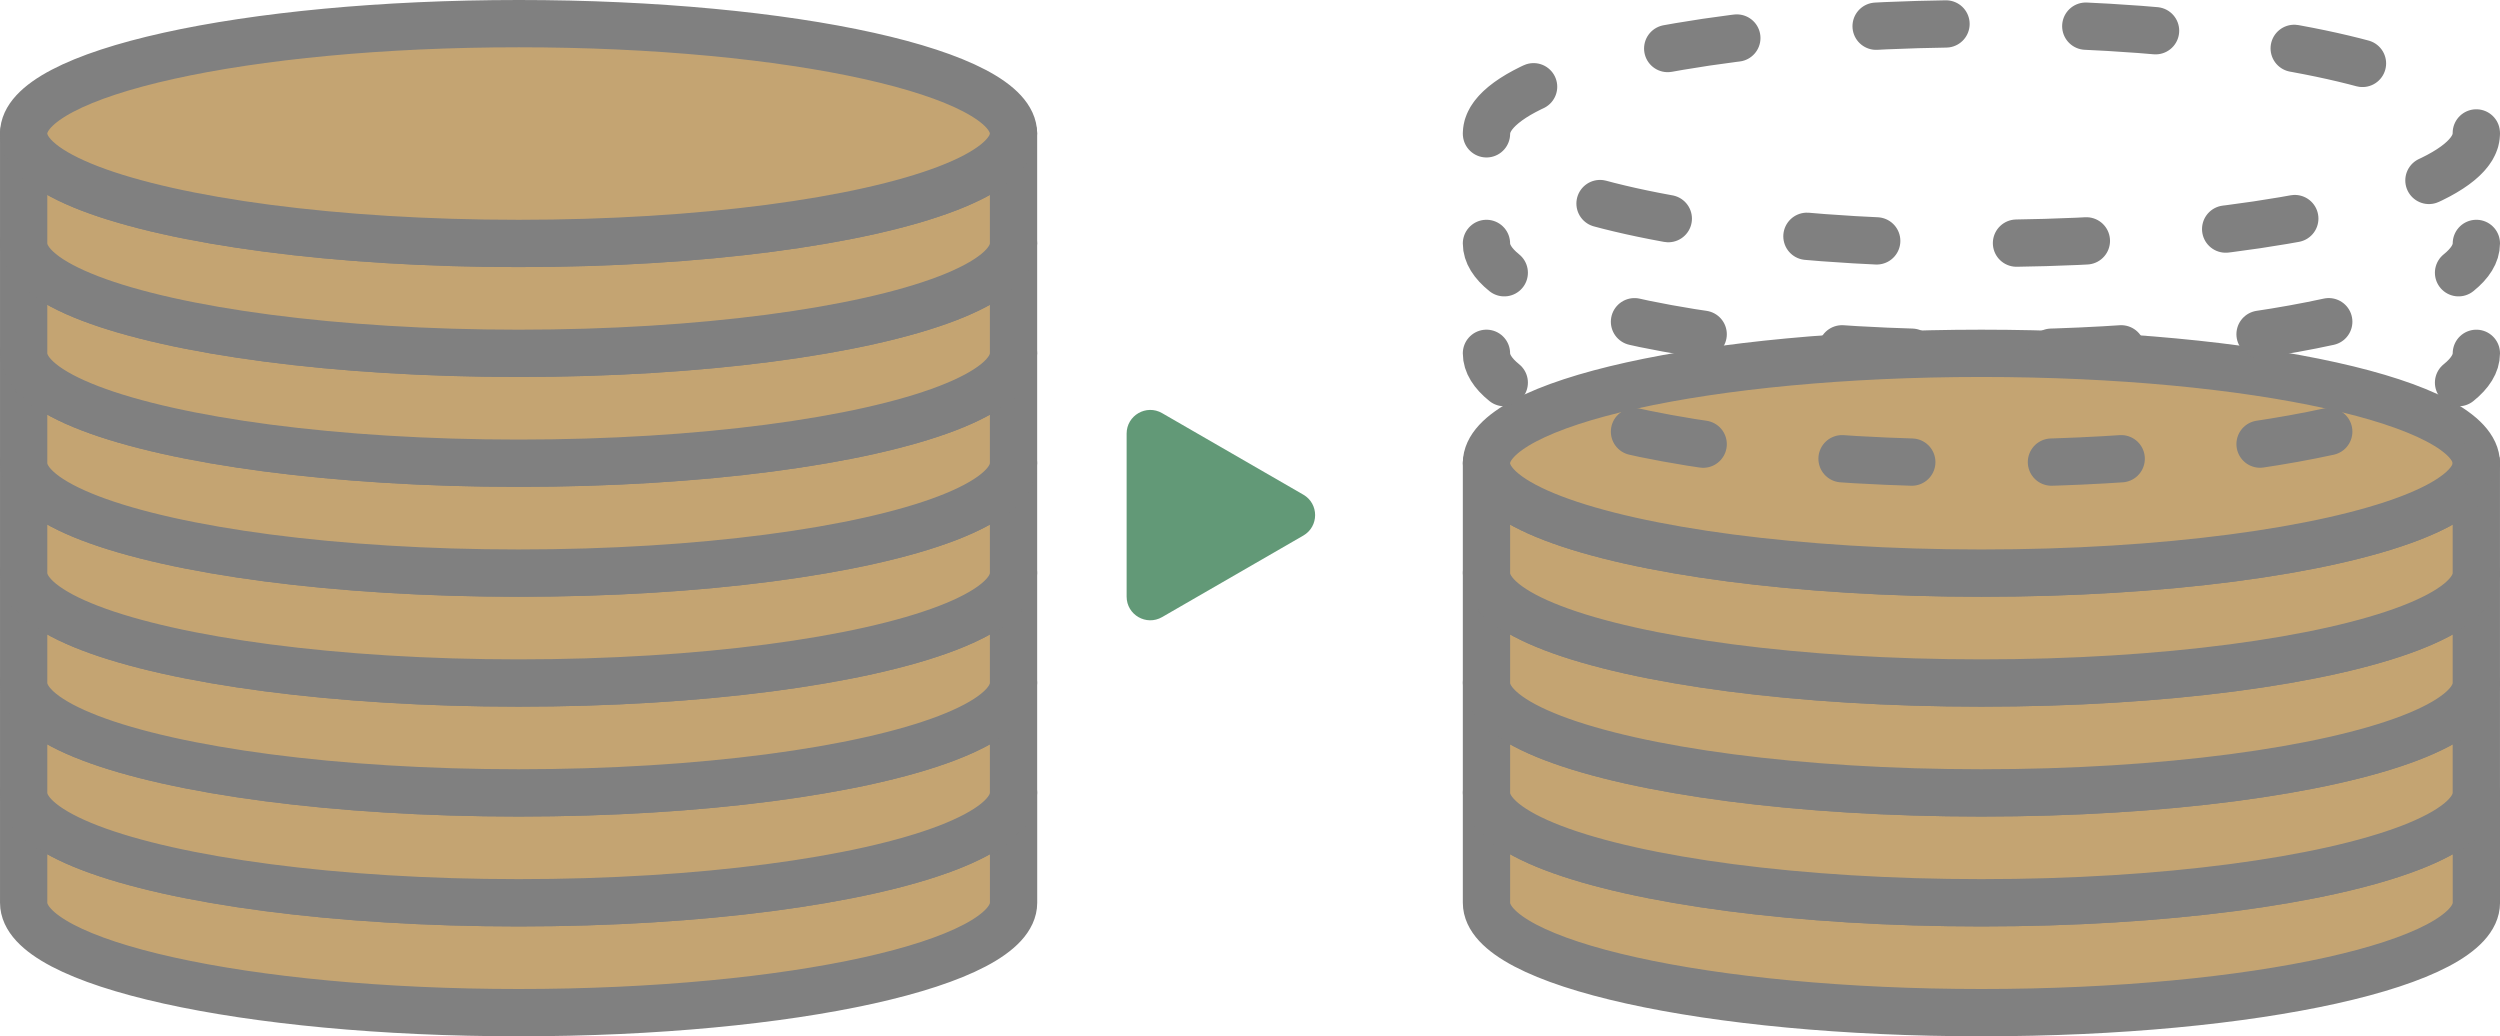 <?xml version="1.0" encoding="UTF-8"?>
<svg id="_レイヤー_2" data-name="レイヤー 2" xmlns="http://www.w3.org/2000/svg" viewBox="0 0 105.723 43.825">
  <defs>
    <style>
      .cls-1, .cls-2, .cls-3, .cls-4 {
        fill: none;
      }

      .cls-1, .cls-2, .cls-3, .cls-4, .cls-5 {
        stroke: gray;
        stroke-linecap: round;
        stroke-linejoin: round;
        stroke-width: 2px;
      }

      .cls-2 {
        stroke-dasharray: 0 90;
      }

      .cls-3 {
        stroke-dasharray: 0 0 2.957 5.913;
      }

      .cls-6 {
        fill: #629977;
        stroke-width: 0px;
      }

      .cls-4 {
        stroke-dasharray: 0 0 2.953 5.907;
      }

      .cls-5 {
        fill: #c4a472;
      }
    </style>
  </defs>
  <g id="_レイヤー_1-2" data-name="レイヤー 1">
    <path class="cls-5" d="M40.061,35.854c-3.619,1.389-10.383,2.324-18.13,2.324s-14.511-.935-18.13-2.324c-1.781-.684-2.8-1.477-2.8-2.324v4.647c0,2.567,9.371,4.647,20.931,4.647s20.931-2.081,20.931-4.647v-4.647c0,.846-1.02,1.64-2.8,2.324Z"/>
    <path class="cls-5" d="M40.061,31.207c-3.619,1.389-10.383,2.324-18.13,2.324s-14.511-.935-18.13-2.324c-1.781-.684-2.8-1.477-2.8-2.324v4.647c0,.846,1.02,1.64,2.8,2.324,3.619,1.389,10.383,2.324,18.13,2.324s14.511-.935,18.13-2.324c1.781-.684,2.8-1.477,2.8-2.324v-4.647c0,.846-1.02,1.64-2.8,2.324Z"/>
    <path class="cls-5" d="M40.061,26.56c-3.619,1.389-10.383,2.324-18.13,2.324s-14.511-.935-18.13-2.324c-1.781-.684-2.8-1.477-2.8-2.324v4.647c0,.846,1.02,1.64,2.8,2.324,3.619,1.389,10.383,2.324,18.13,2.324s14.511-.935,18.13-2.324c1.781-.684,2.8-1.477,2.8-2.324v-4.647c0,.846-1.02,1.64-2.8,2.324Z"/>
    <path class="cls-5" d="M40.061,21.913c-3.619,1.389-10.383,2.324-18.13,2.324s-14.511-.935-18.13-2.324c-1.781-.684-2.8-1.477-2.8-2.324v4.647c0,.846,1.02,1.64,2.8,2.324,3.619,1.389,10.383,2.324,18.13,2.324s14.511-.935,18.13-2.324c1.781-.684,2.8-1.477,2.8-2.324v-4.647c0,.846-1.02,1.64-2.8,2.324Z"/>
    <path class="cls-5" d="M40.061,17.265c-3.619,1.389-10.383,2.324-18.13,2.324s-14.511-.935-18.13-2.324c-1.781-.684-2.8-1.477-2.8-2.324v4.647c0,.846,1.02,1.64,2.8,2.324,3.619,1.389,10.383,2.324,18.13,2.324s14.511-.935,18.13-2.324c1.781-.684,2.8-1.477,2.8-2.324v-4.647c0,.846-1.02,1.64-2.8,2.324Z"/>
    <path class="cls-5" d="M40.061,12.618c-3.619,1.389-10.383,2.324-18.13,2.324s-14.511-.935-18.13-2.324c-1.781-.684-2.8-1.477-2.8-2.324v4.647c0,.846,1.02,1.64,2.8,2.324,3.619,1.389,10.383,2.324,18.13,2.324s14.511-.935,18.13-2.324c1.781-.684,2.8-1.477,2.8-2.324v-4.647c0,.846-1.02,1.64-2.8,2.324Z"/>
    <path class="cls-5" d="M40.061,7.971c-3.619,1.389-10.383,2.324-18.13,2.324s-14.511-.935-18.13-2.324c-1.781-.684-2.8-1.477-2.8-2.324v4.647c0,.846,1.02,1.64,2.8,2.324,3.619,1.389,10.383,2.324,18.13,2.324s14.511-.935,18.13-2.324c1.781-.684,2.8-1.477,2.8-2.324v-4.647c0,.846-1.02,1.64-2.8,2.324Z"/>
    <path class="cls-5" d="M21.931,1C10.371,1,1,3.081,1,5.647c0,.846,1.02,1.64,2.8,2.324,3.619,1.389,10.383,2.324,18.13,2.324s14.511-.935,18.13-2.324c1.781-.684,2.8-1.477,2.8-2.324,0-2.567-9.371-4.647-20.931-4.647Z"/>
    <path class="cls-5" d="M101.922,35.854c-3.619,1.389-10.383,2.324-18.13,2.324s-14.511-.935-18.13-2.324c-1.781-.684-2.8-1.477-2.8-2.324v4.647c0,2.567,9.371,4.647,20.931,4.647s20.931-2.081,20.931-4.647v-4.647c0,.846-1.02,1.64-2.8,2.324Z"/>
    <path class="cls-5" d="M101.922,31.207c-3.619,1.389-10.383,2.324-18.13,2.324s-14.511-.935-18.13-2.324c-1.781-.684-2.8-1.477-2.8-2.324v4.647c0,.846,1.02,1.64,2.8,2.324,3.619,1.389,10.383,2.324,18.13,2.324s14.511-.935,18.13-2.324c1.781-.684,2.8-1.477,2.8-2.324v-4.647c0,.846-1.02,1.64-2.8,2.324Z"/>
    <path class="cls-5" d="M101.922,26.56c-3.619,1.389-10.383,2.324-18.13,2.324s-14.511-.935-18.13-2.324c-1.781-.684-2.8-1.477-2.8-2.324v4.647c0,.846,1.02,1.64,2.8,2.324,3.619,1.389,10.383,2.324,18.13,2.324s14.511-.935,18.13-2.324c1.781-.684,2.8-1.477,2.8-2.324v-4.647c0,.846-1.02,1.64-2.8,2.324Z"/>
    <path class="cls-5" d="M101.922,21.913c-3.619,1.389-10.383,2.324-18.13,2.324s-14.511-.935-18.13-2.324c-1.781-.684-2.8-1.477-2.8-2.324v4.647c0,.846,1.02,1.64,2.8,2.324,3.619,1.389,10.383,2.324,18.13,2.324s14.511-.935,18.13-2.324c1.781-.684,2.8-1.477,2.8-2.324v-4.647c0,.846-1.02,1.64-2.8,2.324Z"/>
    <path class="cls-5" d="M83.792,14.942c-11.56,0-20.931,2.081-20.931,4.647,0,.846,1.02,1.64,2.8,2.324,3.619,1.389,10.383,2.324,18.13,2.324s14.511-.935,18.13-2.324c1.781-.684,2.8-1.477,2.8-2.324,0-2.567-9.371-4.647-20.931-4.647Z"/>
    <g>
      <path class="cls-1" d="M104.723,10.294c0,.429-.262.845-.753,1.24"/>
      <path class="cls-4" d="M98.481,13.605c-3.779.826-8.965,1.336-14.689,1.336-7.34,0-13.797-.839-17.534-2.108"/>
      <path class="cls-1" d="M63.614,11.534c-.491-.395-.753-.81-.753-1.24"/>
    </g>
    <ellipse class="cls-3" cx="83.792" cy="5.647" rx="20.931" ry="4.647"/>
    <g>
      <path class="cls-1" d="M104.723,14.942c0,.429-.262.845-.753,1.24"/>
      <path class="cls-4" d="M98.481,18.252c-3.779.826-8.965,1.337-14.689,1.337-7.34,0-13.797-.839-17.534-2.108"/>
      <path class="cls-1" d="M63.614,16.181c-.491-.395-.753-.81-.753-1.24"/>
    </g>
    <path class="cls-2" d="M104.723,19.589c0,2.566-9.371,4.647-20.931,4.647s-20.931-2.081-20.931-4.647,9.371-4.647,20.931-4.647,20.931,2.081,20.931,4.647Z"/>
    <path class="cls-6" d="M55.115,20.918l-5.971-3.447c-.667-.385-1.5.096-1.5.866v6.894c0,.77.833,1.251,1.5.866l5.971-3.447c.667-.385.667-1.347,0-1.732Z"/>
  </g>
</svg>